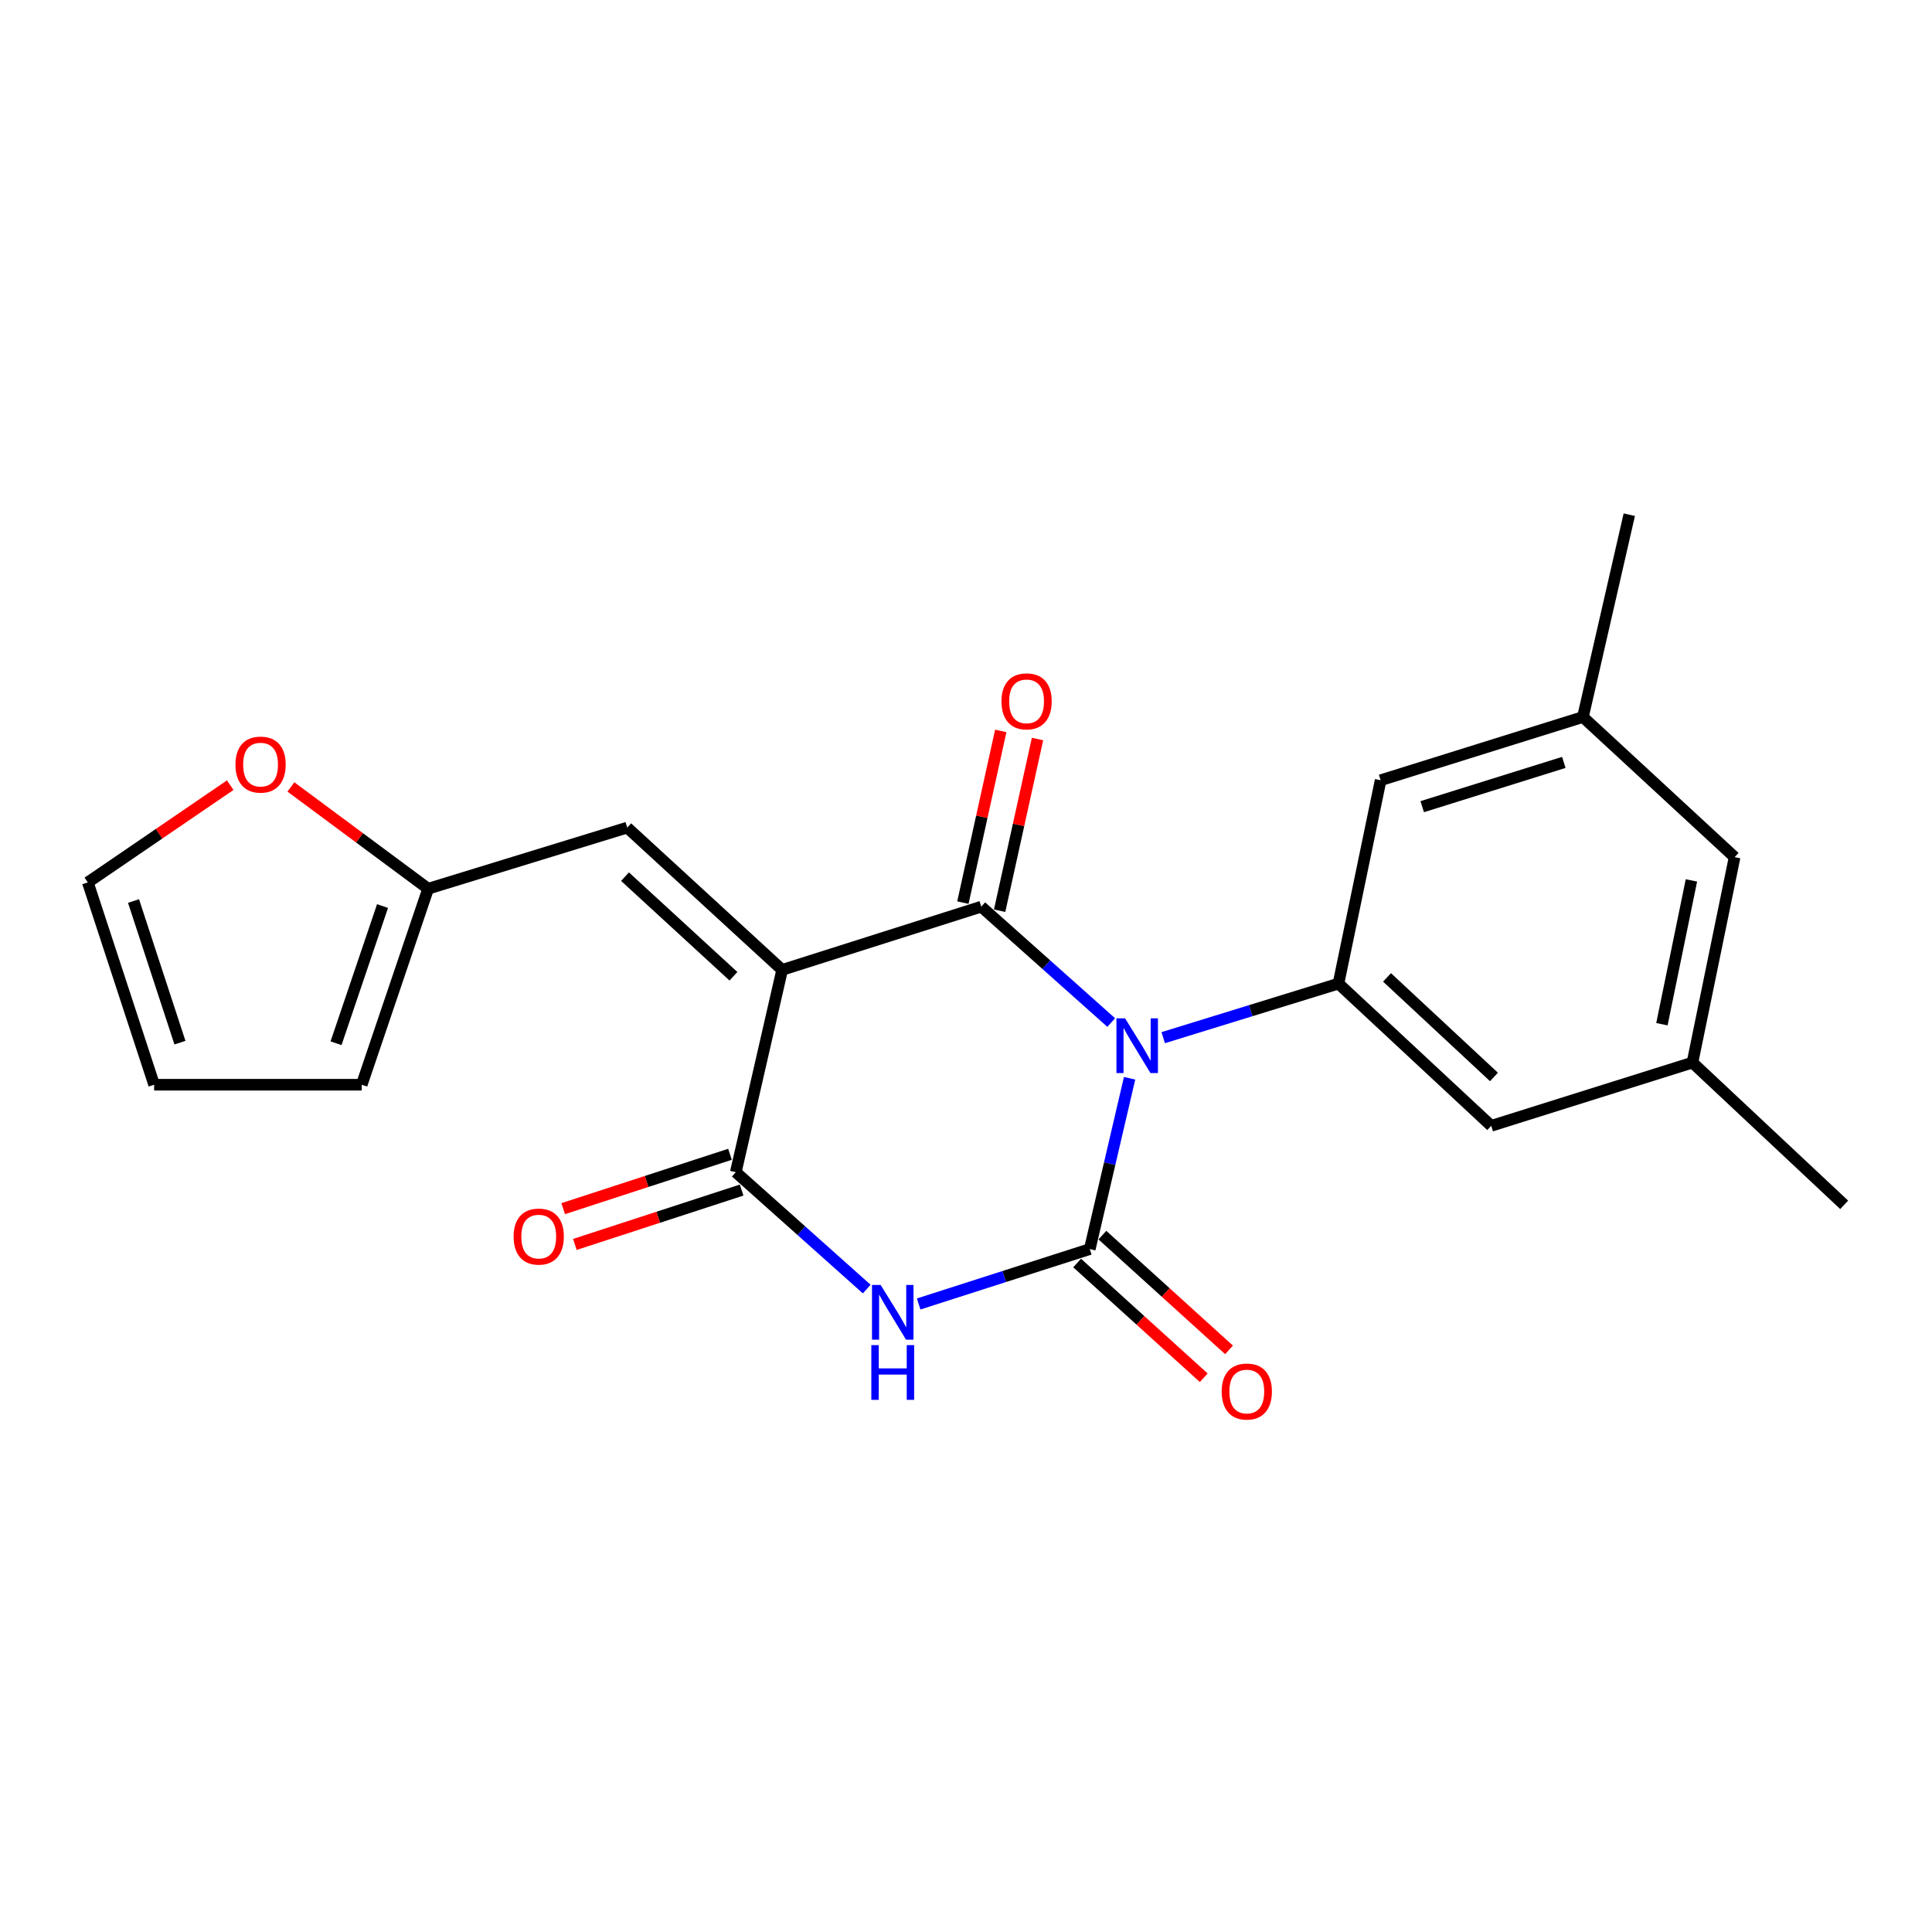 <?xml version='1.0' encoding='iso-8859-1'?>
<svg version='1.1' baseProfile='full'
              xmlns='http://www.w3.org/2000/svg'
                      xmlns:rdkit='http://www.rdkit.org/xml'
                      xmlns:xlink='http://www.w3.org/1999/xlink'
                  xml:space='preserve'
width='1000px' height='1000px' viewBox='0 0 1000 1000'>
<!-- END OF HEADER -->
<rect style='opacity:1.0;fill:#FFFFFF;stroke:none' width='1000' height='1000' x='0' y='0'> </rect>
<path class='bond-1' d='M 575.161,529.264 L 541.53,499.277' style='fill:none;fill-rule:evenodd;stroke:#0000FF;stroke-width:6px;stroke-linecap:butt;stroke-linejoin:miter;stroke-opacity:1' />
<path class='bond-1' d='M 541.53,499.277 L 507.899,469.289' style='fill:none;fill-rule:evenodd;stroke:#000000;stroke-width:6px;stroke-linecap:butt;stroke-linejoin:miter;stroke-opacity:1' />
<path class='bond-2' d='M 584.673,558.113 L 574.367,602.316' style='fill:none;fill-rule:evenodd;stroke:#0000FF;stroke-width:6px;stroke-linecap:butt;stroke-linejoin:miter;stroke-opacity:1' />
<path class='bond-2' d='M 574.367,602.316 L 564.062,646.519' style='fill:none;fill-rule:evenodd;stroke:#000000;stroke-width:6px;stroke-linecap:butt;stroke-linejoin:miter;stroke-opacity:1' />
<path class='bond-5' d='M 602.07,537.097 L 647.43,523.104' style='fill:none;fill-rule:evenodd;stroke:#0000FF;stroke-width:6px;stroke-linecap:butt;stroke-linejoin:miter;stroke-opacity:1' />
<path class='bond-5' d='M 647.43,523.104 L 692.791,509.112' style='fill:none;fill-rule:evenodd;stroke:#000000;stroke-width:6px;stroke-linecap:butt;stroke-linejoin:miter;stroke-opacity:1' />
<path class='bond-0' d='M 404.838,502.013 L 507.899,469.289' style='fill:none;fill-rule:evenodd;stroke:#000000;stroke-width:6px;stroke-linecap:butt;stroke-linejoin:miter;stroke-opacity:1' />
<path class='bond-6' d='M 404.838,502.013 L 324.653,428.364' style='fill:none;fill-rule:evenodd;stroke:#000000;stroke-width:6px;stroke-linecap:butt;stroke-linejoin:miter;stroke-opacity:1' />
<path class='bond-6' d='M 379.634,505.311 L 323.505,453.756' style='fill:none;fill-rule:evenodd;stroke:#000000;stroke-width:6px;stroke-linecap:butt;stroke-linejoin:miter;stroke-opacity:1' />
<path class='bond-22' d='M 404.838,502.013 L 380.848,606.719' style='fill:none;fill-rule:evenodd;stroke:#000000;stroke-width:6px;stroke-linecap:butt;stroke-linejoin:miter;stroke-opacity:1' />
<path class='bond-9' d='M 517.41,471.387 L 527.212,426.953' style='fill:none;fill-rule:evenodd;stroke:#000000;stroke-width:6px;stroke-linecap:butt;stroke-linejoin:miter;stroke-opacity:1' />
<path class='bond-9' d='M 527.212,426.953 L 537.014,382.519' style='fill:none;fill-rule:evenodd;stroke:#FF0000;stroke-width:6px;stroke-linecap:butt;stroke-linejoin:miter;stroke-opacity:1' />
<path class='bond-9' d='M 498.389,467.191 L 508.191,422.757' style='fill:none;fill-rule:evenodd;stroke:#000000;stroke-width:6px;stroke-linecap:butt;stroke-linejoin:miter;stroke-opacity:1' />
<path class='bond-9' d='M 508.191,422.757 L 517.993,378.323' style='fill:none;fill-rule:evenodd;stroke:#FF0000;stroke-width:6px;stroke-linecap:butt;stroke-linejoin:miter;stroke-opacity:1' />
<path class='bond-3' d='M 564.062,646.519 L 519.781,660.728' style='fill:none;fill-rule:evenodd;stroke:#000000;stroke-width:6px;stroke-linecap:butt;stroke-linejoin:miter;stroke-opacity:1' />
<path class='bond-3' d='M 519.781,660.728 L 475.5,674.937' style='fill:none;fill-rule:evenodd;stroke:#0000FF;stroke-width:6px;stroke-linecap:butt;stroke-linejoin:miter;stroke-opacity:1' />
<path class='bond-8' d='M 557.522,653.736 L 590.29,683.429' style='fill:none;fill-rule:evenodd;stroke:#000000;stroke-width:6px;stroke-linecap:butt;stroke-linejoin:miter;stroke-opacity:1' />
<path class='bond-8' d='M 590.29,683.429 L 623.058,713.121' style='fill:none;fill-rule:evenodd;stroke:#FF0000;stroke-width:6px;stroke-linecap:butt;stroke-linejoin:miter;stroke-opacity:1' />
<path class='bond-8' d='M 570.601,639.302 L 603.369,668.995' style='fill:none;fill-rule:evenodd;stroke:#000000;stroke-width:6px;stroke-linecap:butt;stroke-linejoin:miter;stroke-opacity:1' />
<path class='bond-8' d='M 603.369,668.995 L 636.137,698.687' style='fill:none;fill-rule:evenodd;stroke:#FF0000;stroke-width:6px;stroke-linecap:butt;stroke-linejoin:miter;stroke-opacity:1' />
<path class='bond-4' d='M 448.62,667.224 L 414.734,636.971' style='fill:none;fill-rule:evenodd;stroke:#0000FF;stroke-width:6px;stroke-linecap:butt;stroke-linejoin:miter;stroke-opacity:1' />
<path class='bond-4' d='M 414.734,636.971 L 380.848,606.719' style='fill:none;fill-rule:evenodd;stroke:#000000;stroke-width:6px;stroke-linecap:butt;stroke-linejoin:miter;stroke-opacity:1' />
<path class='bond-12' d='M 377.829,597.46 L 334.669,611.53' style='fill:none;fill-rule:evenodd;stroke:#000000;stroke-width:6px;stroke-linecap:butt;stroke-linejoin:miter;stroke-opacity:1' />
<path class='bond-12' d='M 334.669,611.53 L 291.51,625.601' style='fill:none;fill-rule:evenodd;stroke:#FF0000;stroke-width:6px;stroke-linecap:butt;stroke-linejoin:miter;stroke-opacity:1' />
<path class='bond-12' d='M 383.866,615.978 L 340.707,630.049' style='fill:none;fill-rule:evenodd;stroke:#000000;stroke-width:6px;stroke-linecap:butt;stroke-linejoin:miter;stroke-opacity:1' />
<path class='bond-12' d='M 340.707,630.049 L 297.547,644.119' style='fill:none;fill-rule:evenodd;stroke:#FF0000;stroke-width:6px;stroke-linecap:butt;stroke-linejoin:miter;stroke-opacity:1' />
<path class='bond-10' d='M 692.791,509.112 L 771.862,582.728' style='fill:none;fill-rule:evenodd;stroke:#000000;stroke-width:6px;stroke-linecap:butt;stroke-linejoin:miter;stroke-opacity:1' />
<path class='bond-10' d='M 717.924,505.898 L 773.274,557.43' style='fill:none;fill-rule:evenodd;stroke:#000000;stroke-width:6px;stroke-linecap:butt;stroke-linejoin:miter;stroke-opacity:1' />
<path class='bond-11' d='M 692.791,509.112 L 714.617,403.854' style='fill:none;fill-rule:evenodd;stroke:#000000;stroke-width:6px;stroke-linecap:butt;stroke-linejoin:miter;stroke-opacity:1' />
<path class='bond-7' d='M 324.653,428.364 L 221.602,460.005' style='fill:none;fill-rule:evenodd;stroke:#000000;stroke-width:6px;stroke-linecap:butt;stroke-linejoin:miter;stroke-opacity:1' />
<path class='bond-13' d='M 221.602,460.005 L 186.086,433.661' style='fill:none;fill-rule:evenodd;stroke:#000000;stroke-width:6px;stroke-linecap:butt;stroke-linejoin:miter;stroke-opacity:1' />
<path class='bond-13' d='M 186.086,433.661 L 150.57,407.318' style='fill:none;fill-rule:evenodd;stroke:#FF0000;stroke-width:6px;stroke-linecap:butt;stroke-linejoin:miter;stroke-opacity:1' />
<path class='bond-14' d='M 221.602,460.005 L 187.223,561.454' style='fill:none;fill-rule:evenodd;stroke:#000000;stroke-width:6px;stroke-linecap:butt;stroke-linejoin:miter;stroke-opacity:1' />
<path class='bond-14' d='M 197.998,468.971 L 173.933,539.985' style='fill:none;fill-rule:evenodd;stroke:#000000;stroke-width:6px;stroke-linecap:butt;stroke-linejoin:miter;stroke-opacity:1' />
<path class='bond-17' d='M 771.862,582.728 L 876.016,549.994' style='fill:none;fill-rule:evenodd;stroke:#000000;stroke-width:6px;stroke-linecap:butt;stroke-linejoin:miter;stroke-opacity:1' />
<path class='bond-18' d='M 714.617,403.854 L 819.323,371.119' style='fill:none;fill-rule:evenodd;stroke:#000000;stroke-width:6px;stroke-linecap:butt;stroke-linejoin:miter;stroke-opacity:1' />
<path class='bond-18' d='M 736.135,417.534 L 809.43,394.62' style='fill:none;fill-rule:evenodd;stroke:#000000;stroke-width:6px;stroke-linecap:butt;stroke-linejoin:miter;stroke-opacity:1' />
<path class='bond-15' d='M 119.164,406.397 L 82.309,431.562' style='fill:none;fill-rule:evenodd;stroke:#FF0000;stroke-width:6px;stroke-linecap:butt;stroke-linejoin:miter;stroke-opacity:1' />
<path class='bond-15' d='M 82.309,431.562 L 45.455,456.726' style='fill:none;fill-rule:evenodd;stroke:#000000;stroke-width:6px;stroke-linecap:butt;stroke-linejoin:miter;stroke-opacity:1' />
<path class='bond-16' d='M 187.223,561.454 L 79.779,561.454' style='fill:none;fill-rule:evenodd;stroke:#000000;stroke-width:6px;stroke-linecap:butt;stroke-linejoin:miter;stroke-opacity:1' />
<path class='bond-24' d='M 45.455,456.726 L 79.779,561.454' style='fill:none;fill-rule:evenodd;stroke:#000000;stroke-width:6px;stroke-linecap:butt;stroke-linejoin:miter;stroke-opacity:1' />
<path class='bond-24' d='M 69.113,466.369 L 93.14,539.678' style='fill:none;fill-rule:evenodd;stroke:#000000;stroke-width:6px;stroke-linecap:butt;stroke-linejoin:miter;stroke-opacity:1' />
<path class='bond-21' d='M 876.016,549.994 L 954.545,623.622' style='fill:none;fill-rule:evenodd;stroke:#000000;stroke-width:6px;stroke-linecap:butt;stroke-linejoin:miter;stroke-opacity:1' />
<path class='bond-23' d='M 876.016,549.994 L 897.831,443.665' style='fill:none;fill-rule:evenodd;stroke:#000000;stroke-width:6px;stroke-linecap:butt;stroke-linejoin:miter;stroke-opacity:1' />
<path class='bond-23' d='M 860.207,530.13 L 875.478,455.699' style='fill:none;fill-rule:evenodd;stroke:#000000;stroke-width:6px;stroke-linecap:butt;stroke-linejoin:miter;stroke-opacity:1' />
<path class='bond-19' d='M 819.323,371.119 L 897.831,443.665' style='fill:none;fill-rule:evenodd;stroke:#000000;stroke-width:6px;stroke-linecap:butt;stroke-linejoin:miter;stroke-opacity:1' />
<path class='bond-20' d='M 819.323,371.119 L 843.314,266.413' style='fill:none;fill-rule:evenodd;stroke:#000000;stroke-width:6px;stroke-linecap:butt;stroke-linejoin:miter;stroke-opacity:1' />
<path  class='atom-0' d='M 582.344 527.091
L 591.624 542.091
Q 592.544 543.571, 594.024 546.251
Q 595.504 548.931, 595.584 549.091
L 595.584 527.091
L 599.344 527.091
L 599.344 555.411
L 595.464 555.411
L 585.504 539.011
Q 584.344 537.091, 583.104 534.891
Q 581.904 532.691, 581.544 532.011
L 581.544 555.411
L 577.864 555.411
L 577.864 527.091
L 582.344 527.091
' fill='#0000FF'/>
<path  class='atom-4' d='M 455.822 665.083
L 465.102 680.083
Q 466.022 681.563, 467.502 684.243
Q 468.982 686.923, 469.062 687.083
L 469.062 665.083
L 472.822 665.083
L 472.822 693.403
L 468.942 693.403
L 458.982 677.003
Q 457.822 675.083, 456.582 672.883
Q 455.382 670.683, 455.022 670.003
L 455.022 693.403
L 451.342 693.403
L 451.342 665.083
L 455.822 665.083
' fill='#0000FF'/>
<path  class='atom-4' d='M 451.002 696.235
L 454.842 696.235
L 454.842 708.275
L 469.322 708.275
L 469.322 696.235
L 473.162 696.235
L 473.162 724.555
L 469.322 724.555
L 469.322 711.475
L 454.842 711.475
L 454.842 724.555
L 451.002 724.555
L 451.002 696.235
' fill='#0000FF'/>
<path  class='atom-9' d='M 632.34 720.249
Q 632.34 713.449, 635.7 709.649
Q 639.06 705.849, 645.34 705.849
Q 651.62 705.849, 654.98 709.649
Q 658.34 713.449, 658.34 720.249
Q 658.34 727.129, 654.94 731.049
Q 651.54 734.929, 645.34 734.929
Q 639.1 734.929, 635.7 731.049
Q 632.34 727.169, 632.34 720.249
M 645.34 731.729
Q 649.66 731.729, 651.98 728.849
Q 654.34 725.929, 654.34 720.249
Q 654.34 714.689, 651.98 711.889
Q 649.66 709.049, 645.34 709.049
Q 641.02 709.049, 638.66 711.849
Q 636.34 714.649, 636.34 720.249
Q 636.34 725.969, 638.66 728.849
Q 641.02 731.729, 645.34 731.729
' fill='#FF0000'/>
<path  class='atom-10' d='M 518.36 363.018
Q 518.36 356.218, 521.72 352.418
Q 525.08 348.618, 531.36 348.618
Q 537.64 348.618, 541 352.418
Q 544.36 356.218, 544.36 363.018
Q 544.36 369.898, 540.96 373.818
Q 537.56 377.698, 531.36 377.698
Q 525.12 377.698, 521.72 373.818
Q 518.36 369.938, 518.36 363.018
M 531.36 374.498
Q 535.68 374.498, 538 371.618
Q 540.36 368.698, 540.36 363.018
Q 540.36 357.458, 538 354.658
Q 535.68 351.818, 531.36 351.818
Q 527.04 351.818, 524.68 354.618
Q 522.36 357.418, 522.36 363.018
Q 522.36 368.738, 524.68 371.618
Q 527.04 374.498, 531.36 374.498
' fill='#FF0000'/>
<path  class='atom-13' d='M 265.847 640.053
Q 265.847 633.253, 269.207 629.453
Q 272.567 625.653, 278.847 625.653
Q 285.127 625.653, 288.487 629.453
Q 291.847 633.253, 291.847 640.053
Q 291.847 646.933, 288.447 650.853
Q 285.047 654.733, 278.847 654.733
Q 272.607 654.733, 269.207 650.853
Q 265.847 646.973, 265.847 640.053
M 278.847 651.533
Q 283.167 651.533, 285.487 648.653
Q 287.847 645.733, 287.847 640.053
Q 287.847 634.493, 285.487 631.693
Q 283.167 628.853, 278.847 628.853
Q 274.527 628.853, 272.167 631.653
Q 269.847 634.453, 269.847 640.053
Q 269.847 645.773, 272.167 648.653
Q 274.527 651.533, 278.847 651.533
' fill='#FF0000'/>
<path  class='atom-14' d='M 121.87 395.753
Q 121.87 388.953, 125.23 385.153
Q 128.59 381.353, 134.87 381.353
Q 141.15 381.353, 144.51 385.153
Q 147.87 388.953, 147.87 395.753
Q 147.87 402.633, 144.47 406.553
Q 141.07 410.433, 134.87 410.433
Q 128.63 410.433, 125.23 406.553
Q 121.87 402.673, 121.87 395.753
M 134.87 407.233
Q 139.19 407.233, 141.51 404.353
Q 143.87 401.433, 143.87 395.753
Q 143.87 390.193, 141.51 387.393
Q 139.19 384.553, 134.87 384.553
Q 130.55 384.553, 128.19 387.353
Q 125.87 390.153, 125.87 395.753
Q 125.87 401.473, 128.19 404.353
Q 130.55 407.233, 134.87 407.233
' fill='#FF0000'/>
</svg>
